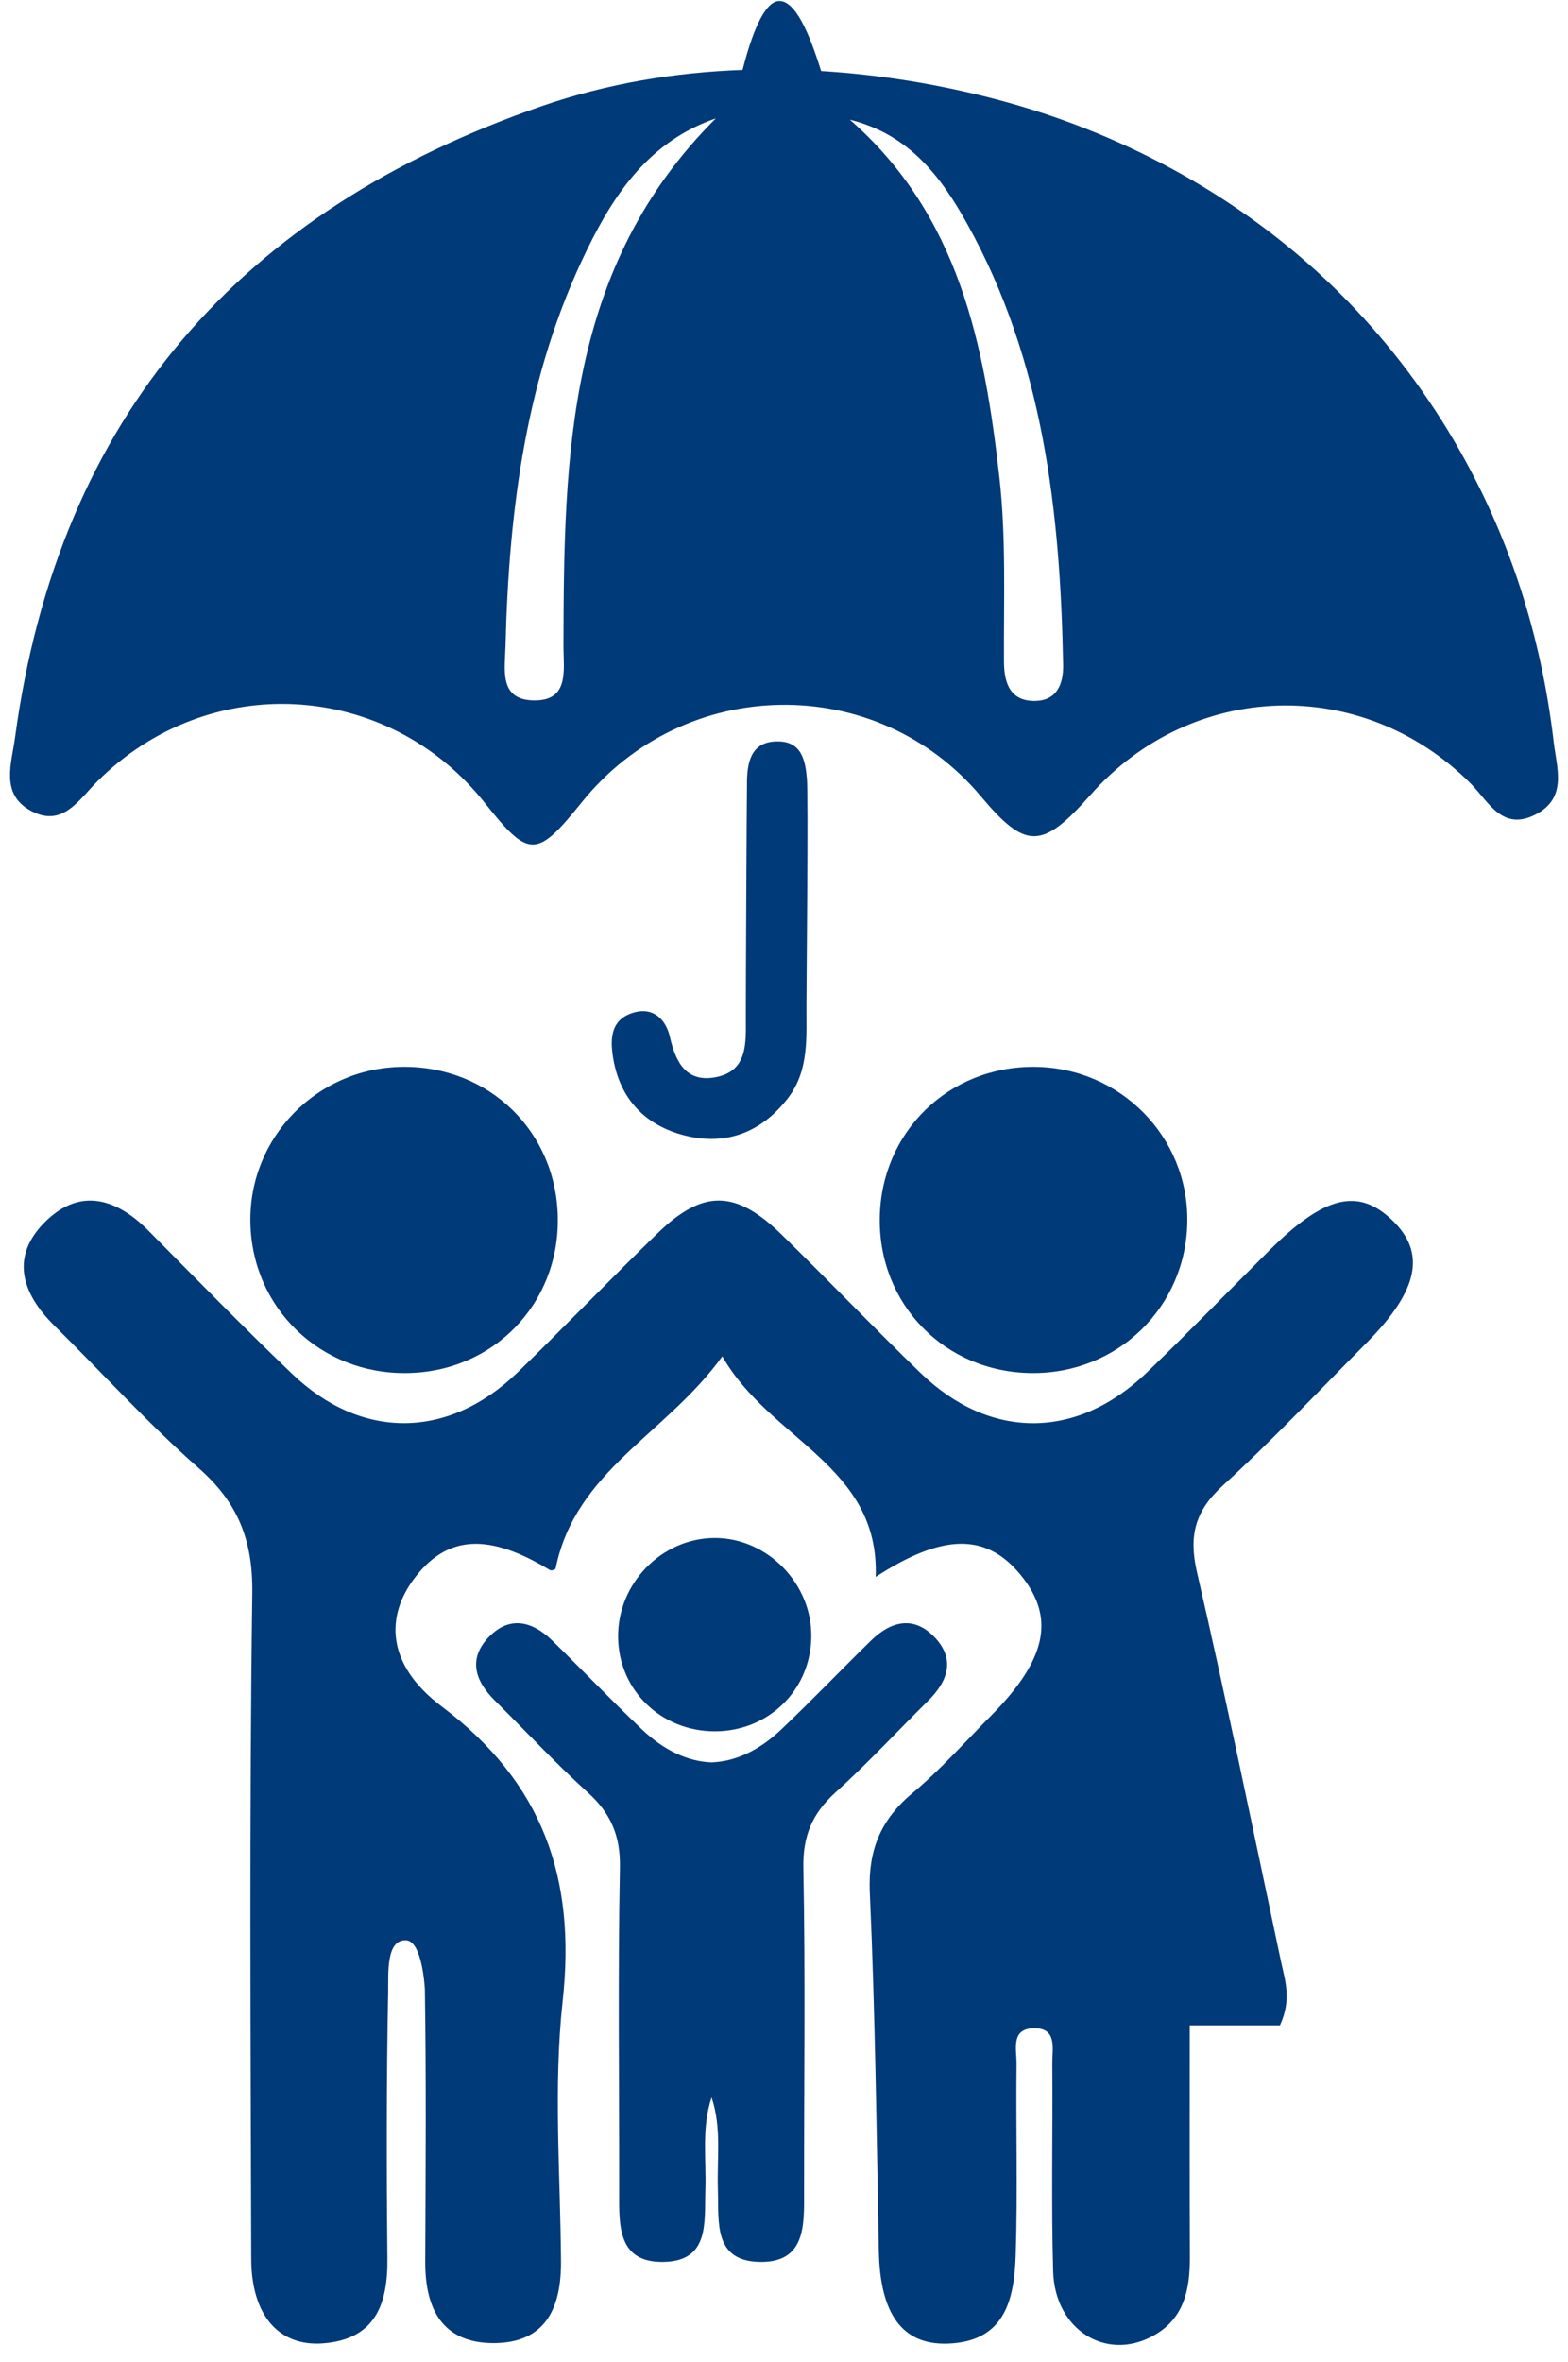 <?xml version="1.0" encoding="UTF-8" standalone="no"?><svg xmlns="http://www.w3.org/2000/svg" xmlns:xlink="http://www.w3.org/1999/xlink" fill="#000000" height="149.6" preserveAspectRatio="xMidYMid meet" version="1" viewBox="50.3 25.7 99.4 149.6" width="99.4" zoomAndPan="magnify"><g fill="#003a79" id="change1_1"><path d="M 138.559 102.992 C 136.402 100.922 134.254 101.441 130.789 104.883 C 128.191 107.469 125.637 110.102 122.996 112.645 C 118.57 116.902 113.074 116.926 108.672 112.684 C 105.68 109.797 102.809 106.789 99.836 103.891 C 96.926 101.055 94.855 101.031 91.977 103.828 C 88.992 106.719 86.113 109.719 83.133 112.613 C 78.73 116.883 73.215 116.938 68.805 112.711 C 65.715 109.754 62.723 106.695 59.711 103.656 C 57.727 101.656 55.461 100.914 53.27 102.988 C 50.926 105.215 51.613 107.57 53.754 109.68 C 56.801 112.684 59.68 115.871 62.887 118.688 C 65.387 120.883 66.336 123.258 66.293 126.621 C 66.102 140.676 66.188 154.73 66.227 168.785 C 66.238 172.348 67.965 174.348 70.773 174.137 C 74.082 173.887 74.891 171.672 74.859 168.75 C 74.801 163.129 74.797 157.504 74.906 151.887 C 74.926 150.73 74.758 148.566 76.027 148.602 C 77.094 148.629 77.234 151.738 77.234 151.738 C 77.324 157.48 77.281 163.227 77.258 168.973 C 77.246 171.941 78.336 174.125 81.598 174.121 C 84.887 174.113 85.883 171.898 85.863 168.934 C 85.824 163.434 85.371 157.879 85.969 152.445 C 86.828 144.625 84.691 138.602 78.285 133.781 C 74.809 131.164 74.652 128.062 76.707 125.496 C 78.758 122.934 81.348 122.836 85.156 125.152 C 85.285 125.23 85.566 125.059 85.516 125.074 C 86.77 118.836 92.531 116.562 96.09 111.613 C 99.121 116.938 106.07 118.52 105.812 125.586 C 110.098 122.809 112.84 122.805 115.016 125.48 C 117.215 128.18 116.656 130.82 113.109 134.395 C 111.473 136.039 109.926 137.793 108.148 139.277 C 106.105 140.984 105.316 142.922 105.441 145.629 C 105.781 153.176 105.867 160.738 106.012 168.297 C 106.09 172.262 107.492 174.258 110.391 174.152 C 114.043 174.023 114.598 171.309 114.688 168.52 C 114.82 164.488 114.695 160.453 114.742 156.422 C 114.754 155.551 114.344 154.199 115.844 154.176 C 117.336 154.156 117.004 155.477 117.008 156.383 C 117.043 160.781 116.938 165.184 117.062 169.578 C 117.168 173.25 120.371 175.277 123.344 173.691 C 125.344 172.629 125.734 170.766 125.727 168.703 C 125.707 163.867 125.719 159.027 125.719 153.996 C 127.98 153.996 129.672 153.996 131.438 153.996 C 132.195 152.344 131.762 151.156 131.512 149.977 C 129.758 141.738 128.07 133.484 126.176 125.277 C 125.645 122.969 126.059 121.406 127.816 119.801 C 130.973 116.918 133.91 113.797 136.926 110.766 C 140.227 107.441 140.719 105.066 138.559 102.992" fill="inherit"/><path d="M 76.094 112.676 C 81.57 112.602 85.746 108.305 85.66 102.832 C 85.578 97.367 81.281 93.203 75.789 93.277 C 70.383 93.348 66.074 97.766 66.172 103.137 C 66.27 108.566 70.625 112.754 76.094 112.676" fill="inherit"/><path d="M 115.68 112.676 C 121.137 112.734 125.488 108.516 125.566 103.094 C 125.645 97.715 121.328 93.332 115.906 93.277 C 110.434 93.223 106.137 97.414 106.07 102.871 C 106.004 108.336 110.203 112.617 115.68 112.676" fill="inherit"/><path d="M 115.938 70.098 C 114.41 70.129 113.957 69.082 113.945 67.645 C 113.922 63.746 114.09 59.816 113.656 55.961 C 112.711 47.559 111.105 39.336 104.172 33.281 C 107.988 34.23 109.992 36.961 111.625 39.902 C 116.441 48.57 117.512 58.098 117.695 67.801 C 117.719 69.074 117.27 70.07 115.938 70.098 Z M 86.02 66.598 C 86.016 68.152 86.434 70.16 84.031 70.062 C 81.926 69.973 82.309 68.082 82.344 66.66 C 82.555 57.949 83.648 49.402 87.539 41.465 C 89.293 37.883 91.516 34.633 95.68 33.199 C 86.227 42.609 86.043 54.582 86.02 66.598 Z M 148.793 72.699 C 148.406 69.379 147.703 66.094 146.668 62.914 C 144.234 55.449 139.953 48.645 134.203 43.285 C 128.375 37.855 121.172 34.027 113.477 32 C 109.879 31.051 106.129 30.43 102.352 30.199 C 101.621 27.859 100.715 25.672 99.645 25.766 C 98.719 25.848 97.934 27.922 97.375 30.129 C 93.051 30.281 88.766 31.004 84.699 32.402 C 65.582 38.992 54 52.062 51.254 72.414 C 51.035 74.047 50.301 76 52.246 77.055 C 54.258 78.145 55.27 76.391 56.477 75.188 C 63.547 68.137 74.863 68.785 81.035 76.562 C 83.836 80.086 84.312 80.082 87.18 76.52 C 93.68 68.441 105.871 68.262 112.484 76.148 C 115.32 79.527 116.367 79.516 119.414 76.07 C 125.84 68.797 136.652 68.465 143.512 75.312 C 144.656 76.453 145.52 78.406 147.672 77.281 C 149.684 76.227 148.98 74.328 148.793 72.699" fill="inherit"/><path d="M 95.641 93.938 C 93.832 94.27 93.137 93.023 92.77 91.391 C 92.508 90.242 91.668 89.414 90.332 89.883 C 89.043 90.336 88.977 91.457 89.152 92.613 C 89.539 95.172 91.059 96.863 93.449 97.555 C 96.141 98.332 98.496 97.539 100.25 95.258 C 101.621 93.473 101.406 91.355 101.422 89.301 C 101.422 88.203 101.551 76.082 101.449 74.992 C 101.348 73.895 101.129 72.695 99.664 72.664 C 98.035 72.625 97.684 73.781 97.656 75.121 C 97.633 76.461 97.578 88.816 97.582 90.156 C 97.586 91.766 97.715 93.559 95.641 93.938" fill="inherit"/><path d="M 95.613 135.367 C 98.996 135.367 101.656 132.789 101.73 129.441 C 101.809 126.043 98.957 123.109 95.598 123.121 C 92.219 123.137 89.418 126.039 89.484 129.457 C 89.547 132.789 92.223 135.367 95.613 135.367" fill="inherit"/><path d="M 109.156 133.414 C 110.414 132.168 110.863 130.77 109.531 129.391 C 108.203 128.016 106.762 128.395 105.5 129.633 C 103.605 131.488 101.766 133.406 99.844 135.234 C 98.422 136.586 96.918 137.281 95.41 137.336 C 93.906 137.281 92.402 136.586 90.98 135.234 C 89.059 133.406 87.219 131.488 85.324 129.633 C 84.059 128.395 82.621 128.016 81.289 129.391 C 79.961 130.77 80.406 132.168 81.664 133.414 C 83.625 135.352 85.504 137.379 87.547 139.227 C 89.016 140.551 89.637 141.973 89.598 144.004 C 89.465 150.844 89.559 157.688 89.551 164.527 C 89.547 166.633 89.434 169.023 92.355 168.977 C 95.305 168.926 94.949 166.461 95.016 164.406 C 95.082 162.465 94.762 160.48 95.41 158.559 C 96.059 160.48 95.742 162.465 95.809 164.406 C 95.875 166.461 95.516 168.926 98.469 168.977 C 101.387 169.023 101.277 166.633 101.273 164.527 C 101.266 157.688 101.359 150.844 101.227 144.004 C 101.188 141.973 101.809 140.551 103.277 139.227 C 105.32 137.379 107.195 135.352 109.156 133.414" fill="inherit"/></g></svg>